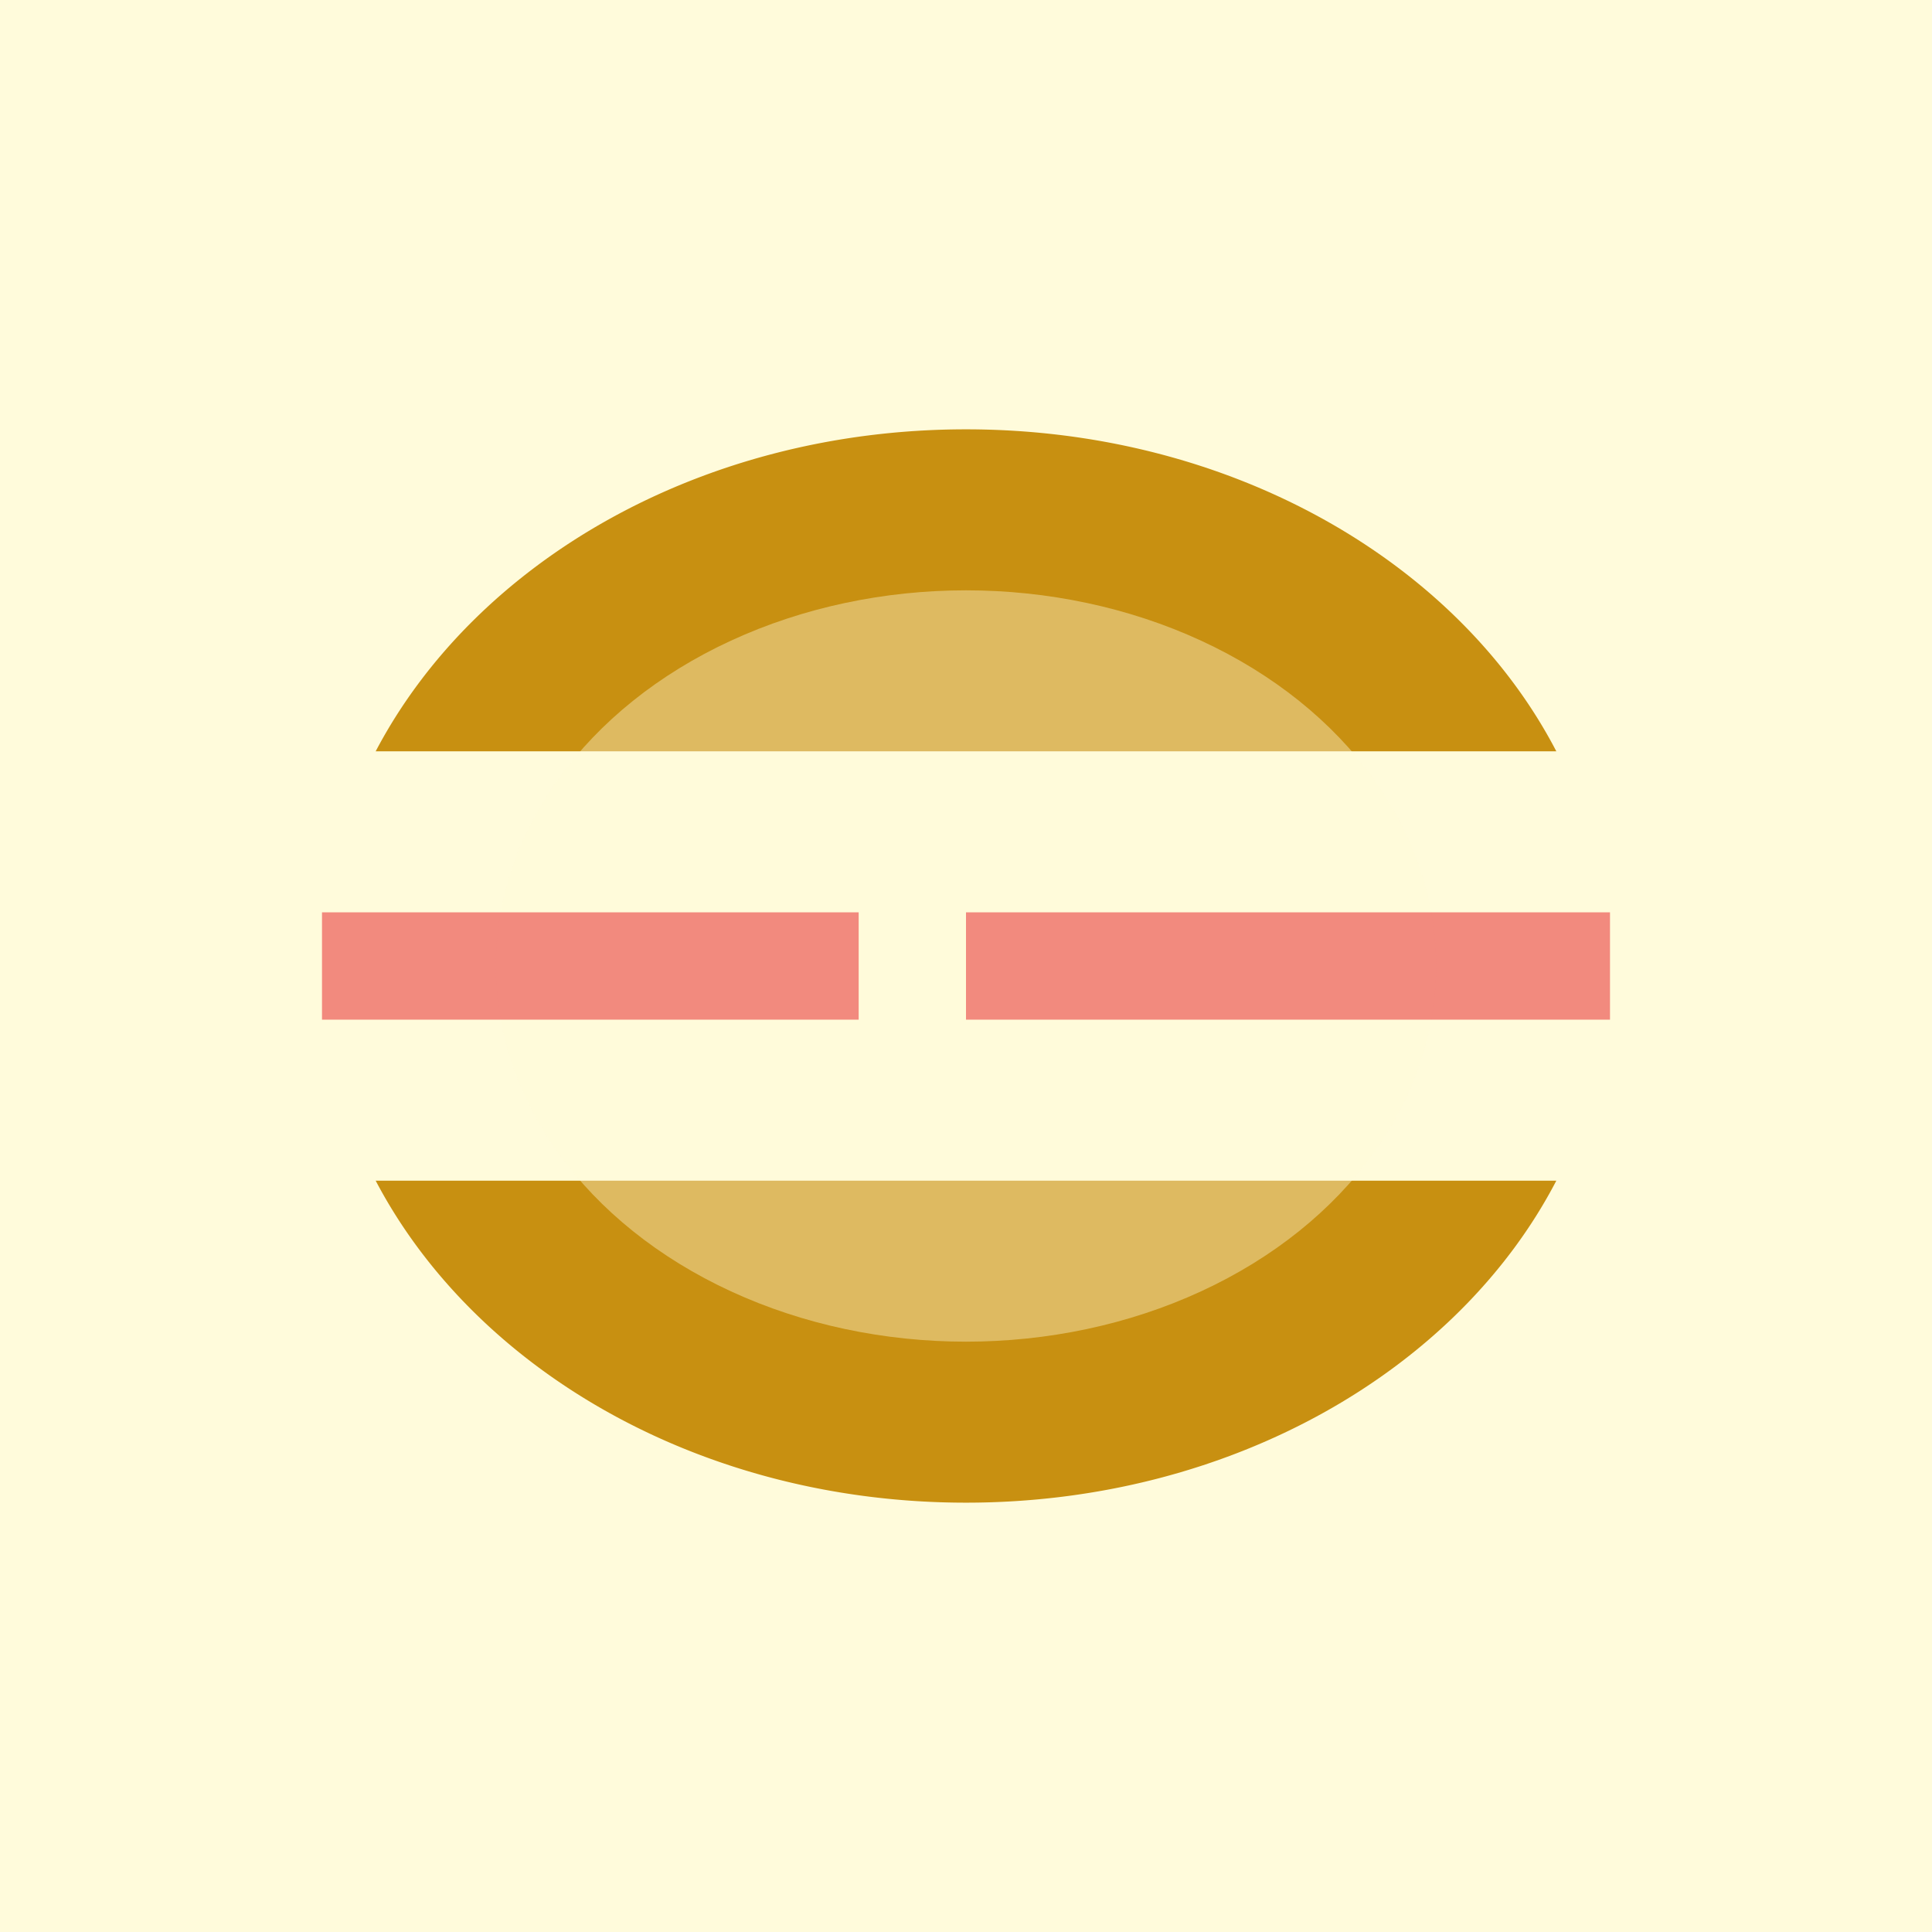 <!-- by TradingView --><svg xmlns="http://www.w3.org/2000/svg" width="18" height="18"><path fill="#FFFBDB" d="M0 0h18v18H0z"/><path d="M15 9.04a6.57 6.57 0 000-.08v.08zM14.5 11h-11c.93 1.77 3.04 3 5.5 3s4.58-1.23 5.5-3zm0-4c-.92-1.77-3.04-3-5.5-3S4.43 5.23 3.5 7h11z" fill="#C89011"/><ellipse opacity=".4" cx="9" cy="9" rx="4.38" ry="3.5" fill="#FFFBDB"/><path opacity=".45" fill="#E3000F" d="M3 8.5h5v1H3zm6 0h6v1H9z"/></svg>